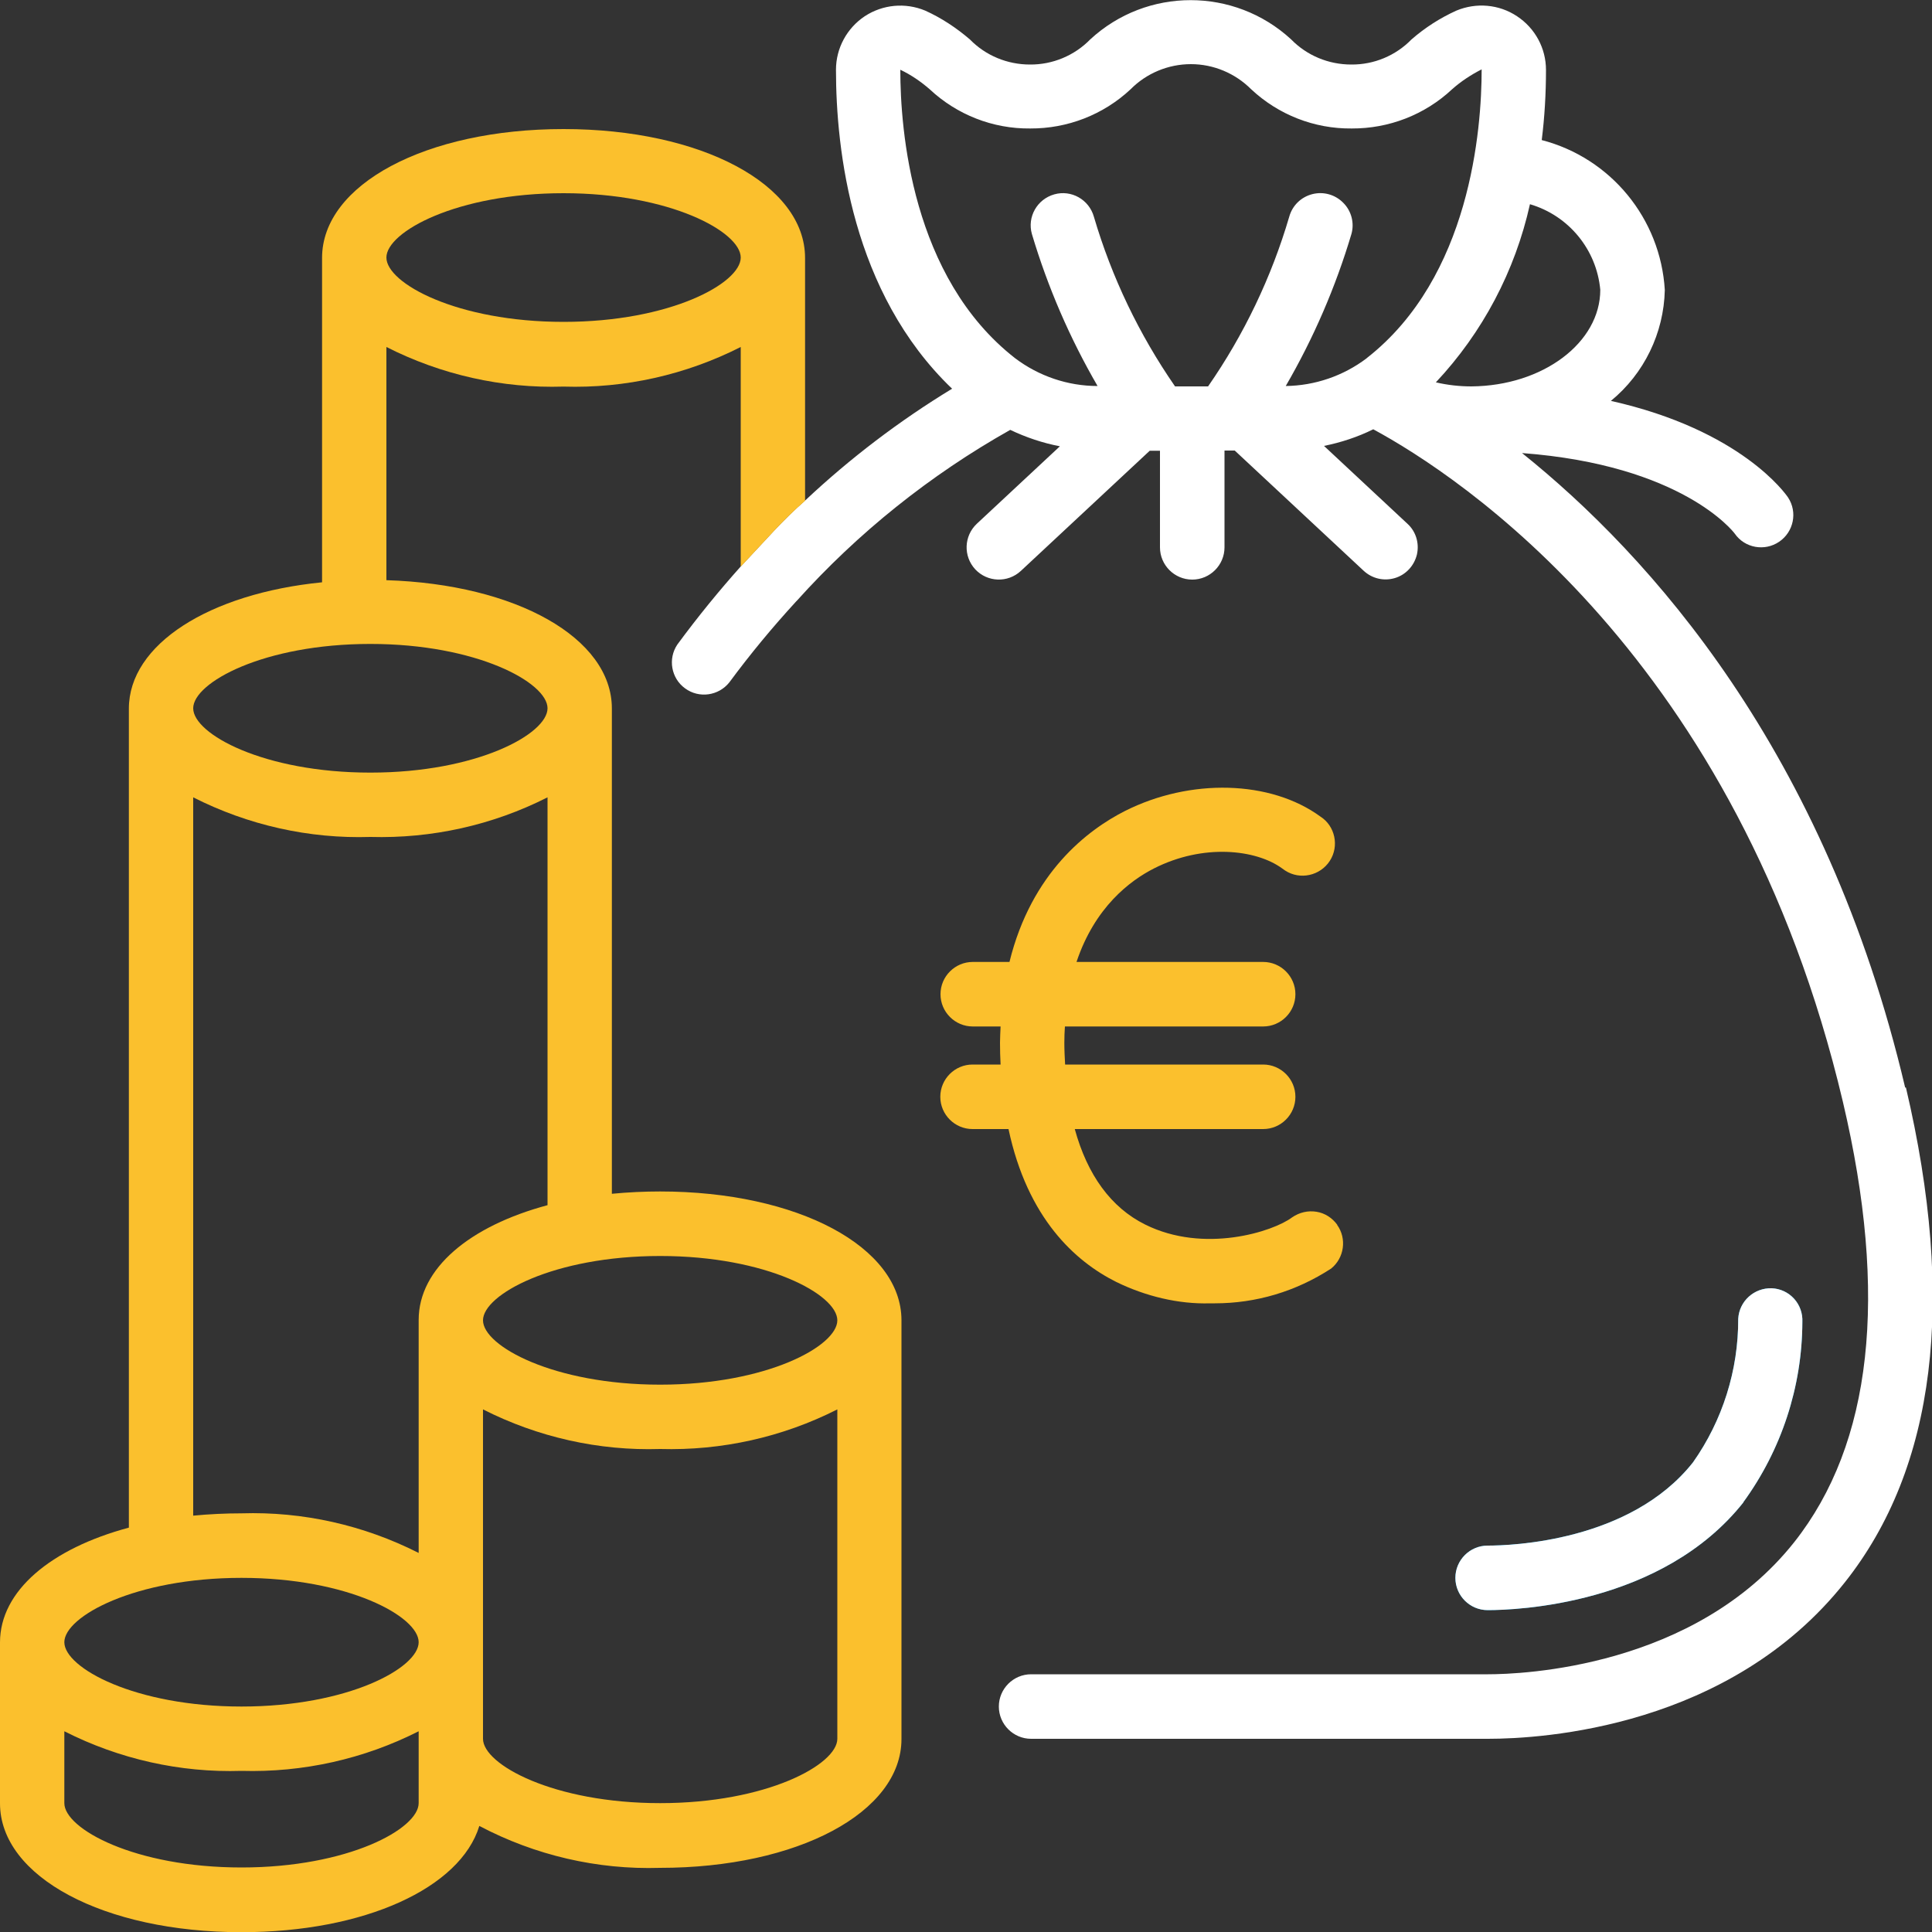 <svg xmlns="http://www.w3.org/2000/svg" id="Layer_1" viewBox="0 0 100 100"><rect x="0" y="0" width="100" height="100" fill="#333333" stroke="none"/><path id="Shape" d="m90.23,77.76c1.98-2.72,3.05-5.98,3.06-9.34.02-.44-.13-.87-.43-1.2-.3-.33-.71-.52-1.15-.54-.91-.03-1.69.67-1.74,1.58.01,2.66-.81,5.26-2.34,7.43-3.25,4.11-9.42,4.31-10.63,4.31-.92,0-1.67.75-1.67,1.67s.75,1.67,1.67,1.67c1.47,0,9.03-.27,13.24-5.58h0Z" style="fill:#03a9f4; stroke-width:0px;"></path><path d="m98.61,56.29c-4.11-17.45-13.24-27.56-19.83-32.84,8.27.62,10.93,4.06,11.01,4.17.52.75,1.55.93,2.3.42.75-.51.96-1.53.46-2.29-.12-.18-2.43-3.49-9.17-5,1.72-1.41,2.74-3.51,2.79-5.74-.22-3.69-2.79-6.83-6.37-7.76.15-1.2.22-2.42.22-3.63,0-1.12-.56-2.16-1.5-2.78-.93-.62-2.11-.72-3.14-.29-.84.38-1.62.88-2.32,1.49-.82.84-1.94,1.31-3.12,1.3-1.17,0-2.29-.46-3.11-1.3-2.94-2.71-7.47-2.71-10.4,0-.82.84-1.95,1.31-3.12,1.3-1.17,0-2.29-.46-3.11-1.3-.7-.6-1.47-1.11-2.31-1.49-1.03-.43-2.2-.32-3.13.29-.93.62-1.49,1.66-1.49,2.77,0,4.15.82,11.54,6.01,16.51-2.73,1.66-5.28,3.6-7.6,5.78h0c-1.18,1.03-2.01,2.01-3.33,3.41h0c-1.1,1.23-2.2,2.57-3.29,4.05-.5.74-.32,1.75.4,2.27.72.53,1.73.39,2.29-.31,1.07-1.45,2.22-2.84,3.44-4.17.01-.02.03-.03.04-.04,3.18-3.54,6.92-6.53,11.06-8.86.82.39,1.68.68,2.57.85l-4.3,4.01c-.67.63-.71,1.68-.08,2.36.63.67,1.68.71,2.36.08l6.67-6.22h.53v5c0,.92.75,1.67,1.67,1.67s1.67-.75,1.67-1.67v-5.01h.53l6.67,6.22c.44.41,1.05.55,1.62.38.57-.17,1-.64,1.14-1.22.13-.58-.05-1.19-.49-1.59l-4.32-4.03c.89-.18,1.74-.46,2.55-.86,4.4,2.38,18.88,11.8,24.31,34.82,2.36,10.02,1.51,17.68-2.52,22.78-5.16,6.51-14.11,6.84-15.85,6.84h-23.65c-.92,0-1.67.75-1.67,1.67s.75,1.67,1.67,1.67h23.65c2.83,0,12.51-.58,18.47-8.1,4.7-5.93,5.76-14.55,3.16-25.61Zm-27.88-37.74c-1.21.91-2.67,1.41-4.18,1.43,1.44-2.48,2.58-5.12,3.4-7.87.16-.57,0-1.19-.42-1.61-.42-.43-1.03-.6-1.61-.45-.58.15-1.03.59-1.19,1.17-.92,3.13-2.34,6.1-4.2,8.78h-1.71c-1.86-2.69-3.28-5.65-4.2-8.78-.25-.89-1.17-1.41-2.05-1.16-.89.25-1.41,1.17-1.16,2.05.82,2.75,1.96,5.39,3.4,7.87-1.54,0-3.04-.51-4.27-1.44-5.37-4.19-5.94-11.84-5.94-14.93.55.26,1.06.61,1.52,1.01,1.41,1.32,3.27,2.05,5.2,2.03,1.93.01,3.79-.71,5.2-2.03.82-.83,1.95-1.3,3.12-1.3s2.29.47,3.12,1.3c1.41,1.32,3.27,2.05,5.2,2.03,1.93.01,3.79-.71,5.2-2.03.46-.41.98-.75,1.53-1.03,0,3.09-.58,10.75-5.94,14.94Zm3.59,1.24c2.42-2.58,4.1-5.76,4.87-9.22,2.01.59,3.45,2.35,3.64,4.43,0,2.73-2.96,4.97-6.67,5-.62,0-1.24-.07-1.84-.21Z" style="fill:#fff; stroke-width:0px;"></path><path id="Shape-2" d="m90.23,77.76c1.98-2.72,3.05-5.98,3.06-9.34.02-.44-.13-.87-.43-1.2-.3-.33-.71-.52-1.15-.54-.92-.03-1.69.67-1.74,1.58.01,2.66-.81,5.26-2.34,7.43-3.25,4.11-9.42,4.31-10.63,4.31-.92,0-1.67.75-1.67,1.67s.75,1.67,1.67,1.67c1.47,0,9.03-.27,13.24-5.58h0Z" style="fill:#fff; stroke-width:0px;"></path><path d="m69.22,63.4c-.26-.36-.64-.61-1.08-.68-.44-.07-.88.03-1.26.29-.98.74-4.56,1.89-7.61.37-1.77-.88-2.99-2.57-3.64-4.94h9.75c.92,0,1.67-.75,1.67-1.67s-.75-1.67-1.67-1.67h-10.25c-.02-.37-.04-.73-.04-1.12,0-.3.01-.58.03-.85h10.26c.92,0,1.67-.75,1.67-1.67s-.75-1.67-1.67-1.67h-9.66c.95-2.84,2.77-4.21,4.01-4.84,2.56-1.3,5.28-.98,6.62-.01.05.04.11.08.17.12.77.5,1.81.27,2.31-.5s.27-1.81-.48-2.29c-2.58-1.89-6.74-2-10.13-.29-1.91.97-4.83,3.17-5.97,7.81h-1.9c-.92,0-1.67.75-1.67,1.67s.75,1.67,1.67,1.67h1.44c-.01.28-.03.55-.03.84,0,.39.01.76.03,1.13h-1.45c-.92,0-1.67.75-1.67,1.67s.75,1.67,1.67,1.67h1.86c.98,4.61,3.44,6.85,5.59,7.92,1.5.73,3.2,1.15,4.85,1.1.08,0,.16,0,.24,0,2.13,0,4.19-.61,6.02-1.8.68-.55.82-1.55.31-2.26Zm-2.43-18.77h0s0,0,0,0h0Z" style="fill:#fbc02d; stroke-width:0px;"></path><path d="m34.17,61.67c-.83,0-1.67.04-2.5.12v-25.12c0-3.65-4.96-6.43-11.67-6.64v-12.07c2.84,1.44,5.99,2.15,9.17,2.05,3.18.1,6.33-.61,9.17-2.05v11.37c1.32-1.4,2.15-2.38,3.33-3.41v-12.57c0-3.8-5.37-6.67-12.5-6.67s-12.5,2.87-12.5,6.67v16.79c-5.84.58-10,3.21-10,6.54v42.39c-4.03,1.08-6.67,3.27-6.67,5.94v8.33c0,3.8,5.37,6.67,12.5,6.67,6.37,0,11.33-2.29,12.31-5.5,2.88,1.52,6.1,2.27,9.35,2.17,7.12,0,12.5-2.87,12.5-6.67v-21.67c0-3.8-5.37-6.67-12.5-6.67Zm-5-51.67c5.51,0,9.17,2,9.17,3.33s-3.65,3.33-9.17,3.33-9.17-2-9.17-3.33,3.65-3.33,9.17-3.33Zm-10,23.33c5.51,0,9.17,2,9.17,3.33s-3.65,3.33-9.17,3.33-9.17-2-9.17-3.33,3.65-3.33,9.17-3.33Zm2.5,60c0,1.33-3.65,3.33-9.17,3.33s-9.17-2-9.17-3.33v-3.72c2.84,1.44,5.99,2.15,9.17,2.05,3.18.09,6.33-.61,9.17-2.05v3.72Zm-9.17-5c-5.51,0-9.17-2-9.17-3.33s3.65-3.33,9.17-3.33,9.17,2,9.17,3.33-3.65,3.33-9.17,3.33Zm9.17-20v12.05c-2.84-1.44-5.99-2.15-9.17-2.05-.83,0-1.67.04-2.5.12v-37.18c2.84,1.44,5.99,2.15,9.17,2.05,3.18.09,6.33-.61,9.17-2.05v21.11c-4.03,1.08-6.67,3.27-6.67,5.94Zm21.67,21.67c0,1.33-3.65,3.33-9.17,3.33s-9.17-2-9.17-3.33v-17.05c2.84,1.44,5.99,2.15,9.17,2.05,3.18.09,6.33-.61,9.17-2.05v17.05Zm-9.17-18.33c-5.51,0-9.17-2-9.17-3.33s3.65-3.33,9.17-3.33,9.17,2,9.17,3.33-3.65,3.33-9.17,3.33Z" style="fill:#fbc02d; stroke-width:0px;"></path></svg>